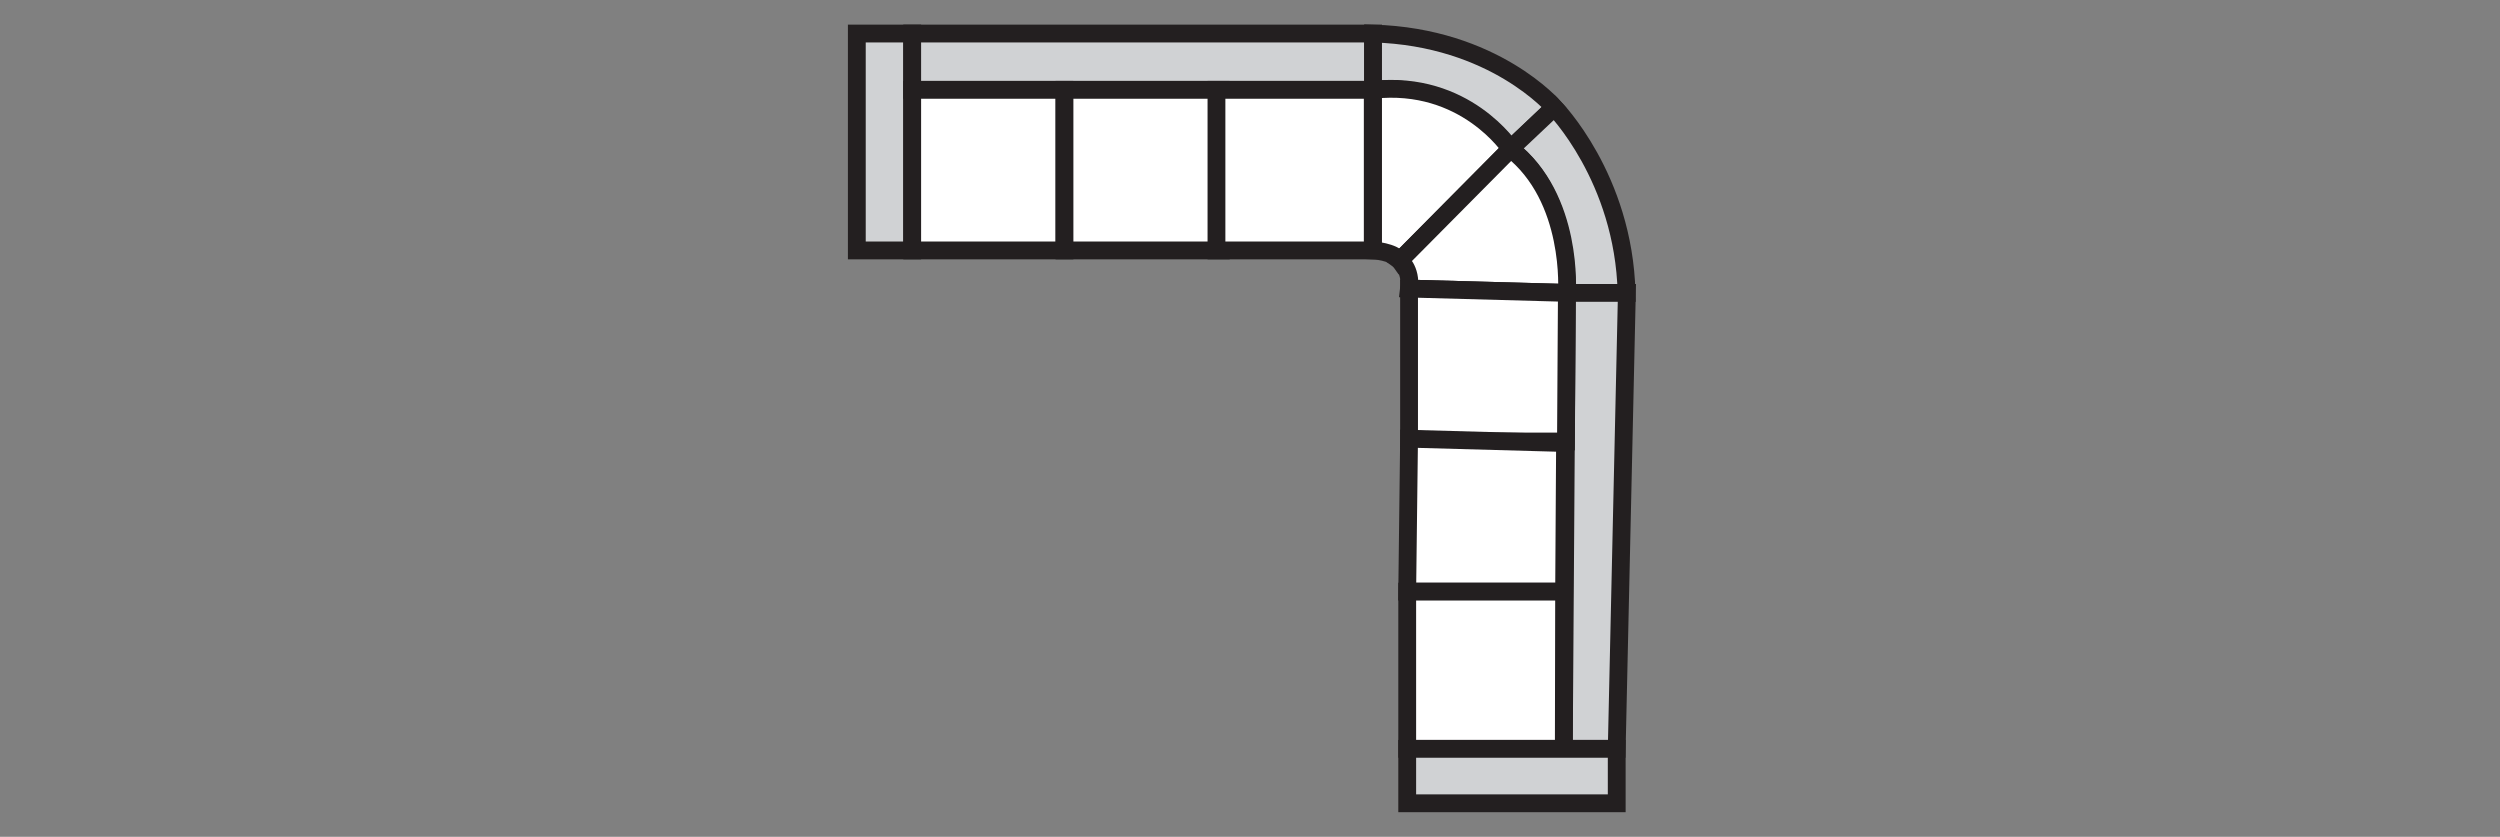 <?xml version="1.0" encoding="utf-8"?>
<!-- Generator: Adobe Illustrator 23.0.3, SVG Export Plug-In . SVG Version: 6.00 Build 0)  -->
<svg version="1.1" id="Layer_1" xmlns="http://www.w3.org/2000/svg" xmlns:xlink="http://www.w3.org/1999/xlink" x="0px" y="0px"
	 viewBox="0 0 812.6 272" style="enable-background:new 0 0 812.6 272;" xml:space="preserve">
<rect x="0" y="0" width="812.6" height="272" fill="#808080" stroke="none"/>
<style type="text/css">
	.st0{fill:#D0D2D4;stroke:#231F20;stroke-width:5.793;stroke-miterlimit:10;}
	.st1{fill:#FFFFFF;stroke:#231F20;stroke-width:5.793;stroke-miterlimit:10;}
</style>
<rect x="278.5" y="10.9" class="st0" width="18" height="70.5"/>
<rect x="296.5" y="10.9" class="st0" width="149.8" height="18.3"/>
<rect x="296.5" y="29.2" class="st1" width="49.5" height="52.2"/>
<rect x="346" y="29.2" class="st1" width="50.8" height="52.2"/>
<rect x="395.4" y="29.2" class="st1" width="50.8" height="52.2"/>
<path class="st0" d="M446.3,29.2c0,0,25.9-4.1,44.7,19.2l14.2-13.5c0,0-19.5-22.9-58.9-24V29.2z"/>
<path class="st0" d="M505.2,34.9c0,0,22.6,22.8,23.5,60.3h-19.5c0,0,1.8-31.4-18.3-46.8L505.2,34.9z"/>
<path class="st1" d="M446.3,81.4c0,0,6.6,0.3,8.7,3.3l36-36.3c0,0-14.7-22.5-44.7-19.2V81.4z"/>
<path class="st1" d="M455,84.7c0,0,3.8,2.7,3,9.1l51.3,1.4c0,0,2.3-30.8-18.3-46.8L455,84.7z"/>
<polygon class="st0" points="509.3,95.2 508.3,243.4 525.5,243.4 528.8,95.2 "/>
<polygon class="st1" points="458,93.8 509.3,95.2 509,143.5 458,143.5 "/>
<polygon class="st1" points="458,142.6 508.7,144 508.4,192.3 457.4,192.3 "/>
<polygon class="st1" points="457.4,192.3 508.4,192.3 508.3,243.4 457.4,243.4 "/>
<rect x="457.4" y="243.4" class="st0" width="68.1" height="17.7"/>
</svg>
